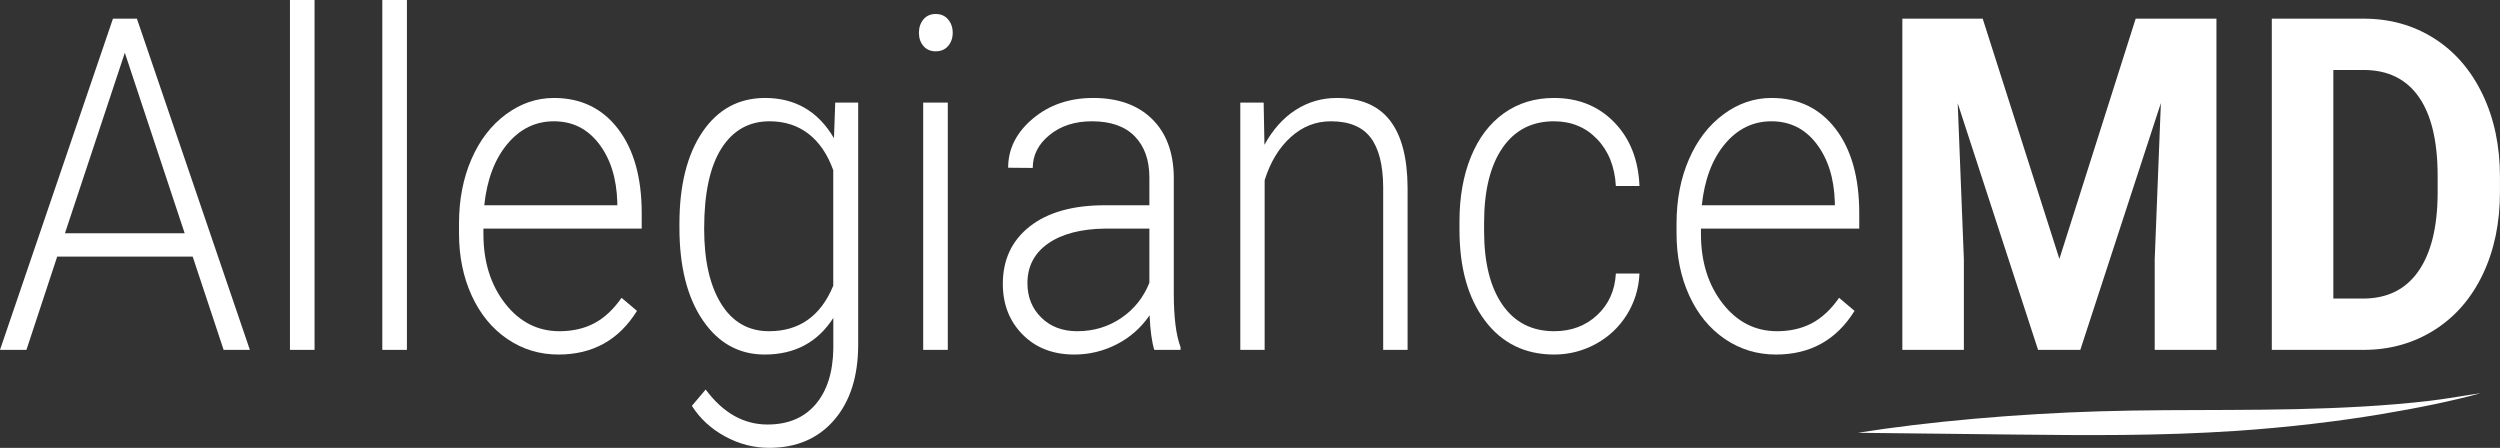 <?xml version="1.0" encoding="utf-8"?>
<!DOCTYPE svg PUBLIC "-//W3C//DTD SVG 1.1//EN" "http://www.w3.org/Graphics/SVG/1.1/DTD/svg11.dtd">
<svg xmlns="http://www.w3.org/2000/svg" xmlns:xlink="http://www.w3.org/1999/xlink" version="1.1" baseProfile="full" width="257.236" height="46.08" viewBox="0 0 257.24 46.08" enable-background="new 0 0 257.24 46.08" xml:space="preserve">
	<rect x="0" y="0" width="257.24" height="46.08" fill="#333333" stroke="none"/>
	<g>
		<path fill="#FFFFFF" fill-opacity="1" stroke-width="0.2" stroke-linejoin="round" d="M 19.825,26.4L 5.886,26.4L 2.72,36L 0,36L 11.623,1.92L 14.087,1.92L 25.711,36L 23.011,36L 19.825,26.4 Z M 6.683,24L 19.001,24L 12.845,5.43L 6.683,24 Z "/>
		<rect x="29.835" y="-1.52588e-005" fill="#FFFFFF" fill-opacity="1" stroke-width="0.2" stroke-linejoin="round" width="2.531" height="36"/>
		<rect x="39.339" y="-1.52588e-005" fill="#FFFFFF" fill-opacity="1" stroke-width="0.2" stroke-linejoin="round" width="2.531" height="36"/>
		<path fill="#FFFFFF" fill-opacity="1" stroke-width="0.2" stroke-linejoin="round" d="M 57.463,36.48C 55.523,36.48 53.769,35.946 52.201,34.879C 50.633,33.811 49.412,32.325 48.539,30.42C 47.666,28.515 47.23,26.378 47.23,24.008L 47.23,22.995C 47.23,20.55 47.655,18.348 48.506,16.387C 49.356,14.428 50.541,12.886 52.059,11.764C 53.578,10.641 55.224,10.08 56.997,10.08C 59.769,10.08 61.967,11.139 63.592,13.256C 65.216,15.374 66.029,18.267 66.029,21.938L 66.029,23.52L 49.741,23.52L 49.741,24.06C 49.741,26.925 50.483,29.311 51.968,31.219C 53.453,33.126 55.321,34.08 57.571,34.08C 58.921,34.08 60.112,33.807 61.145,33.263C 62.178,32.718 63.115,31.845 63.956,30.645L 65.543,31.988C 63.684,34.983 60.991,36.48 57.463,36.48 Z M 56.997,12.48C 55.098,12.48 53.498,13.261 52.198,14.824C 50.897,16.386 50.108,18.485 49.829,21.12L 63.518,21.12L 63.518,20.812C 63.446,18.352 62.819,16.349 61.638,14.801C 60.456,13.254 58.91,12.48 56.997,12.48 Z "/>
		<path fill="#FFFFFF" fill-opacity="1" stroke-width="0.2" stroke-linejoin="round" d="M 69.91,23.047C 69.91,19.062 70.701,15.905 72.282,13.575C 73.864,11.245 76.012,10.08 78.725,10.08C 81.83,10.08 84.193,11.46 85.813,14.22L 85.941,10.56L 88.304,10.56L 88.304,35.445C 88.304,38.715 87.48,41.305 85.833,43.215C 84.186,45.125 81.956,46.08 79.144,46.08C 77.555,46.08 76.041,45.688 74.601,44.903C 73.161,44.117 72.025,43.07 71.192,41.76L 72.61,40.08C 74.392,42.48 76.514,43.68 78.975,43.68C 81.086,43.68 82.731,42.991 83.913,41.614C 85.094,40.236 85.705,38.328 85.745,35.888L 85.745,32.715C 84.13,35.225 81.776,36.48 78.685,36.48C 76.039,36.48 73.915,35.304 72.313,32.951C 70.711,30.599 69.91,27.422 69.91,23.422L 69.91,23.047 Z M 72.455,23.543C 72.455,26.802 73.037,29.374 74.203,31.256C 75.368,33.139 77.013,34.08 79.137,34.08C 82.247,34.08 84.447,32.52 85.739,29.4L 85.739,17.512C 85.149,15.873 84.299,14.624 83.187,13.766C 82.076,12.909 80.741,12.48 79.184,12.48C 77.06,12.48 75.408,13.414 74.227,15.281C 73.045,17.149 72.455,19.902 72.455,23.543 Z "/>
		<path fill="#FFFFFF" fill-opacity="1" stroke-width="0.2" stroke-linejoin="round" d="M 97.524,36L 94.993,36L 94.993,10.56L 97.524,10.56L 97.524,36 Z M 94.554,3.375C 94.554,2.83 94.708,2.371 95.016,1.999C 95.325,1.626 95.747,1.44 96.282,1.44C 96.818,1.44 97.243,1.626 97.558,1.999C 97.873,2.371 98.03,2.829 98.03,3.371C 98.03,3.914 97.873,4.367 97.558,4.732C 97.243,5.097 96.818,5.28 96.282,5.28C 95.747,5.28 95.325,5.097 95.016,4.732C 94.708,4.367 94.554,3.915 94.554,3.375 Z "/>
		<path fill="#FFFFFF" fill-opacity="1" stroke-width="0.2" stroke-linejoin="round" d="M 118.773,36C 118.521,35.2 118.359,34.015 118.287,32.445C 117.401,33.735 116.272,34.73 114.902,35.43C 113.532,36.13 112.079,36.48 110.545,36.48C 108.353,36.48 106.579,35.794 105.223,34.421C 103.866,33.049 103.187,31.312 103.187,29.212C 103.187,26.723 104.111,24.751 105.958,23.299C 107.806,21.846 110.383,21.12 113.69,21.12L 118.267,21.12L 118.267,18.262C 118.267,16.468 117.764,15.055 116.758,14.025C 115.753,12.995 114.287,12.48 112.361,12.48C 110.601,12.48 109.145,12.95 107.993,13.89C 106.841,14.83 106.265,15.96 106.265,17.28L 103.734,17.258C 103.734,15.318 104.578,13.636 106.265,12.214C 107.953,10.791 110.027,10.08 112.489,10.08C 115.031,10.08 117.037,10.79 118.507,12.21C 119.976,13.63 120.733,15.61 120.778,18.15L 120.778,30.188C 120.778,32.653 121.01,34.495 121.473,35.715L 121.473,36L 118.773,36 Z M 110.842,34.08C 112.529,34.08 114.038,33.627 115.368,32.722C 116.698,31.817 117.664,30.608 118.267,29.093L 118.267,23.52L 113.751,23.52C 111.236,23.55 109.268,24.061 107.848,25.054C 106.429,26.046 105.719,27.407 105.719,29.137C 105.719,30.558 106.192,31.736 107.14,32.674C 108.087,33.611 109.321,34.08 110.842,34.08 Z "/>
		<path fill="#FFFFFF" fill-opacity="1" stroke-width="0.2" stroke-linejoin="round" d="M 130.025,10.56L 130.106,14.902C 130.966,13.332 132.036,12.136 133.316,11.314C 134.596,10.491 136.008,10.08 137.552,10.08C 140,10.08 141.821,10.849 143.016,12.386C 144.211,13.924 144.817,16.227 144.835,19.297L 144.835,36L 142.324,36L 142.324,19.245C 142.31,16.965 141.877,15.268 141.025,14.152C 140.172,13.037 138.812,12.48 136.944,12.48C 135.383,12.48 134.001,13.026 132.8,14.119C 131.598,15.211 130.707,16.685 130.127,18.54L 130.127,36L 127.622,36L 127.622,10.56L 130.025,10.56 Z "/>
		<path fill="#FFFFFF" fill-opacity="1" stroke-width="0.2" stroke-linejoin="round" d="M 159.921,34.08C 161.676,34.08 163.148,33.529 164.336,32.426C 165.524,31.324 166.167,29.898 166.266,28.148L 168.696,28.148C 168.624,29.703 168.188,31.119 167.387,32.396C 166.586,33.674 165.52,34.674 164.191,35.396C 162.861,36.119 161.438,36.48 159.921,36.48C 156.924,36.48 154.551,35.319 152.8,32.996C 151.049,30.674 150.174,27.552 150.174,23.633L 150.174,22.785C 150.174,20.275 150.568,18.055 151.355,16.125C 152.143,14.195 153.271,12.705 154.741,11.655C 156.21,10.605 157.928,10.08 159.894,10.08C 162.401,10.08 164.466,10.911 166.091,12.574C 167.715,14.236 168.584,16.425 168.696,19.14L 166.266,19.14C 166.154,17.145 165.51,15.536 164.336,14.314C 163.161,13.091 161.681,12.48 159.894,12.48C 157.617,12.48 155.85,13.396 154.592,15.229C 153.334,17.061 152.706,19.633 152.706,22.942L 152.706,23.76C 152.706,27.005 153.334,29.536 154.592,31.354C 155.85,33.171 157.626,34.08 159.921,34.08 Z "/>
		<path fill="#FFFFFF" fill-opacity="1" stroke-width="0.2" stroke-linejoin="round" d="M 182.743,36.48C 180.804,36.48 179.05,35.946 177.481,34.879C 175.913,33.811 174.693,32.325 173.82,30.42C 172.947,28.515 172.51,26.378 172.51,24.008L 172.51,22.995C 172.51,20.55 172.935,18.348 173.786,16.387C 174.636,14.428 175.821,12.886 177.34,11.764C 178.858,10.641 180.504,10.08 182.277,10.08C 185.049,10.08 187.248,11.139 188.872,13.256C 190.497,15.374 191.309,18.267 191.309,21.938L 191.309,23.52L 175.021,23.52L 175.021,24.06C 175.021,26.925 175.764,29.311 177.249,31.219C 178.734,33.126 180.601,34.08 182.851,34.08C 184.201,34.08 185.392,33.807 186.425,33.263C 187.458,32.718 188.395,31.845 189.237,30.645L 190.823,31.988C 188.964,34.983 186.271,36.48 182.743,36.48 Z M 182.277,12.48C 180.378,12.48 178.779,13.261 177.478,14.824C 176.178,16.386 175.388,18.485 175.109,21.12L 188.798,21.12L 188.798,20.812C 188.726,18.352 188.099,16.349 186.918,14.801C 185.737,13.254 184.19,12.48 182.277,12.48 Z "/>
		<path fill="#FFFFFF" fill-opacity="1" stroke-width="0.2" stroke-linejoin="round" d="M 204.012,1.92L 211.903,26.64L 219.753,1.92L 228.063,1.92L 228.063,36L 221.711,36L 221.711,26.685L 222.345,10.605L 214.056,36L 209.709,36L 201.441,10.627L 202.075,26.685L 202.075,36L 195.744,36L 195.744,1.92L 204.012,1.92 Z "/>
		<path fill="#FFFFFF" fill-opacity="1" stroke-width="0.2" stroke-linejoin="round" d="M 233.76,36L 233.76,1.92L 243.21,1.92C 245.91,1.92 248.325,2.595 250.456,3.945C 252.587,5.295 254.249,7.214 255.444,9.701C 256.639,12.189 257.236,15.018 257.236,18.188L 257.236,19.755C 257.236,22.925 256.65,25.742 255.478,28.207C 254.306,30.672 252.651,32.584 250.513,33.941C 248.376,35.299 245.964,35.985 243.277,36L 233.76,36 Z M 240.091,7.2L 240.091,30.72L 243.149,30.72C 245.624,30.72 247.515,29.793 248.822,27.938C 250.13,26.082 250.797,23.43 250.824,19.98L 250.824,18.113C 250.824,14.533 250.177,11.819 248.883,9.971C 247.589,8.124 245.698,7.2 243.21,7.2L 240.091,7.2 Z "/>
	</g>
	<path fill="#FFFFFF" fill-opacity="1" fill-rule="evenodd" stroke-width="0.2" stroke-linejoin="round" d="M 244.927,42.63C 240.582,43.352 235.475,43.973 230.12,44.334C 222.227,44.866 214.575,44.794 207.294,44.713L 191.159,44.531C 198.353,43.387 207.455,42.579 216.059,42.322C 220.67,42.184 225.073,42.2 229.514,42.18C 233.954,42.16 238.549,42.101 243.217,41.825C 245.498,41.691 247.786,41.5 249.907,41.254C 251.75,41.041 253.981,40.633 255.264,40.455C 252.539,41.214 248.821,41.984 244.927,42.63 Z "/>
</svg>